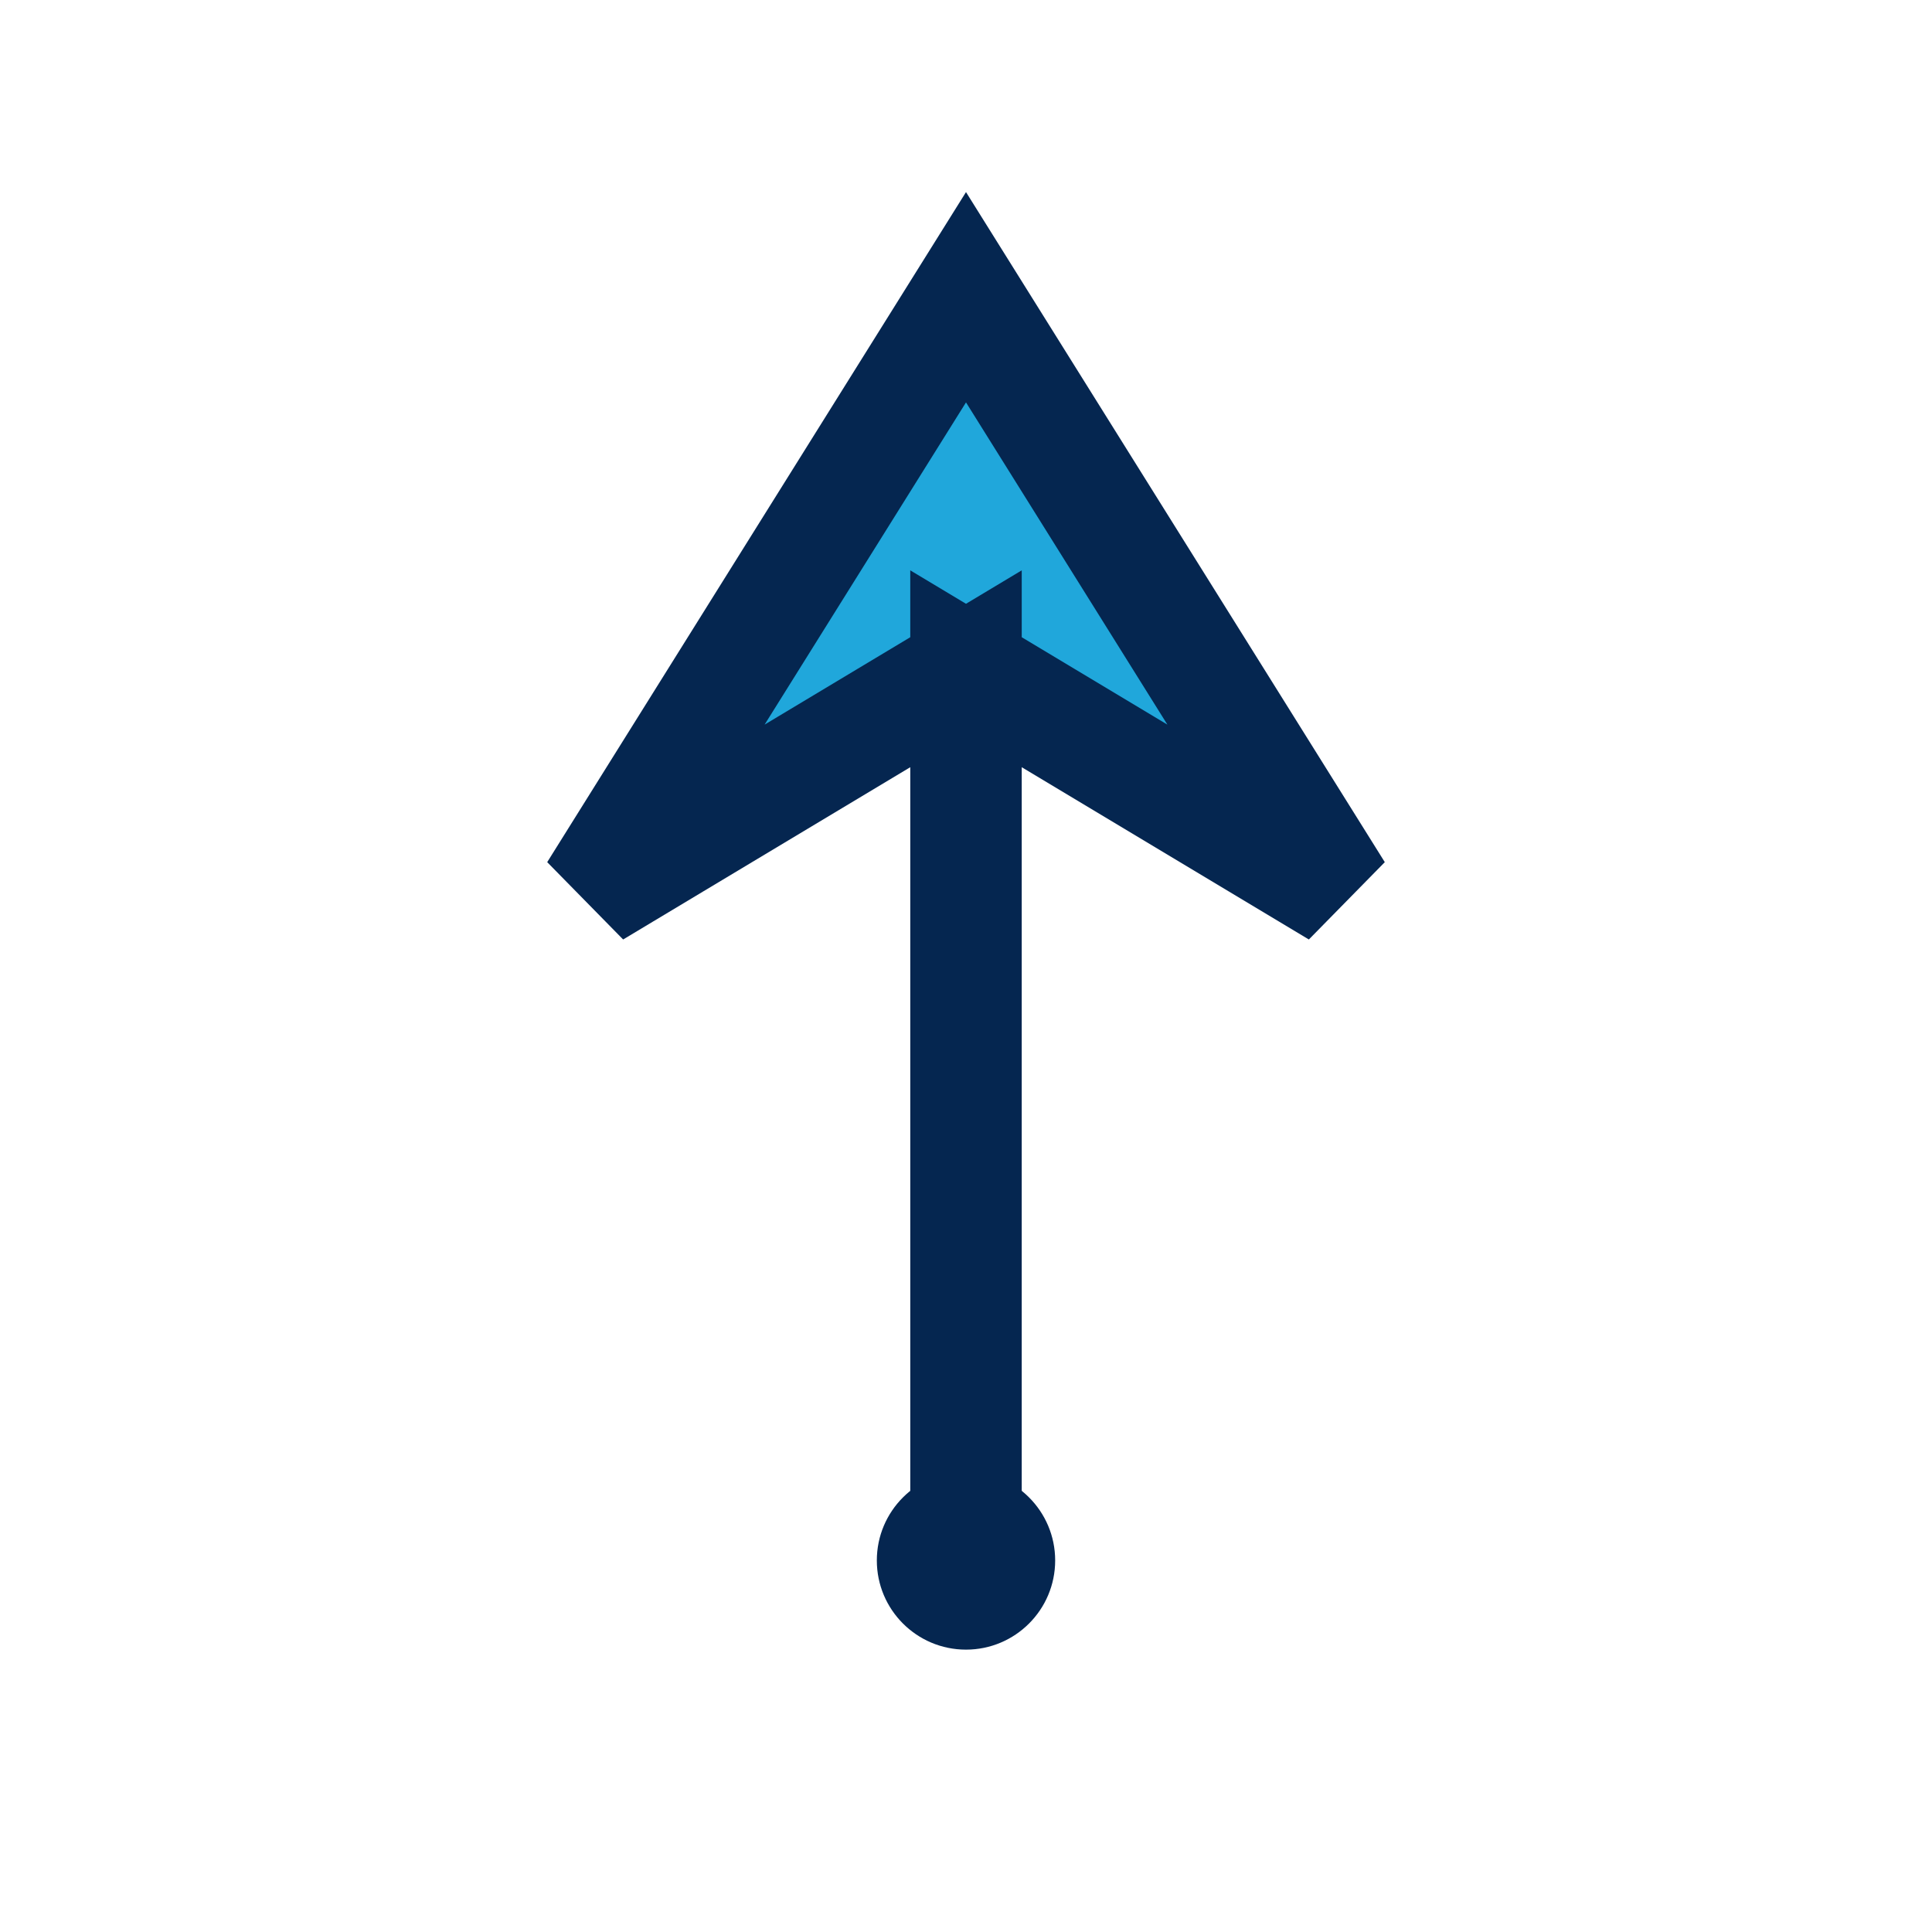 <?xml version="1.0" encoding="UTF-8"?>
<svg xmlns="http://www.w3.org/2000/svg" width="26" height="26" viewBox="0 0 26 26"><path d="M13 21V9l5 3-5-8-5 8 5-3v12" fill="#20A7DB" stroke="#052650" stroke-width="1.5"/><circle cx="13" cy="21" r="1.2" fill="#052650"/></svg>